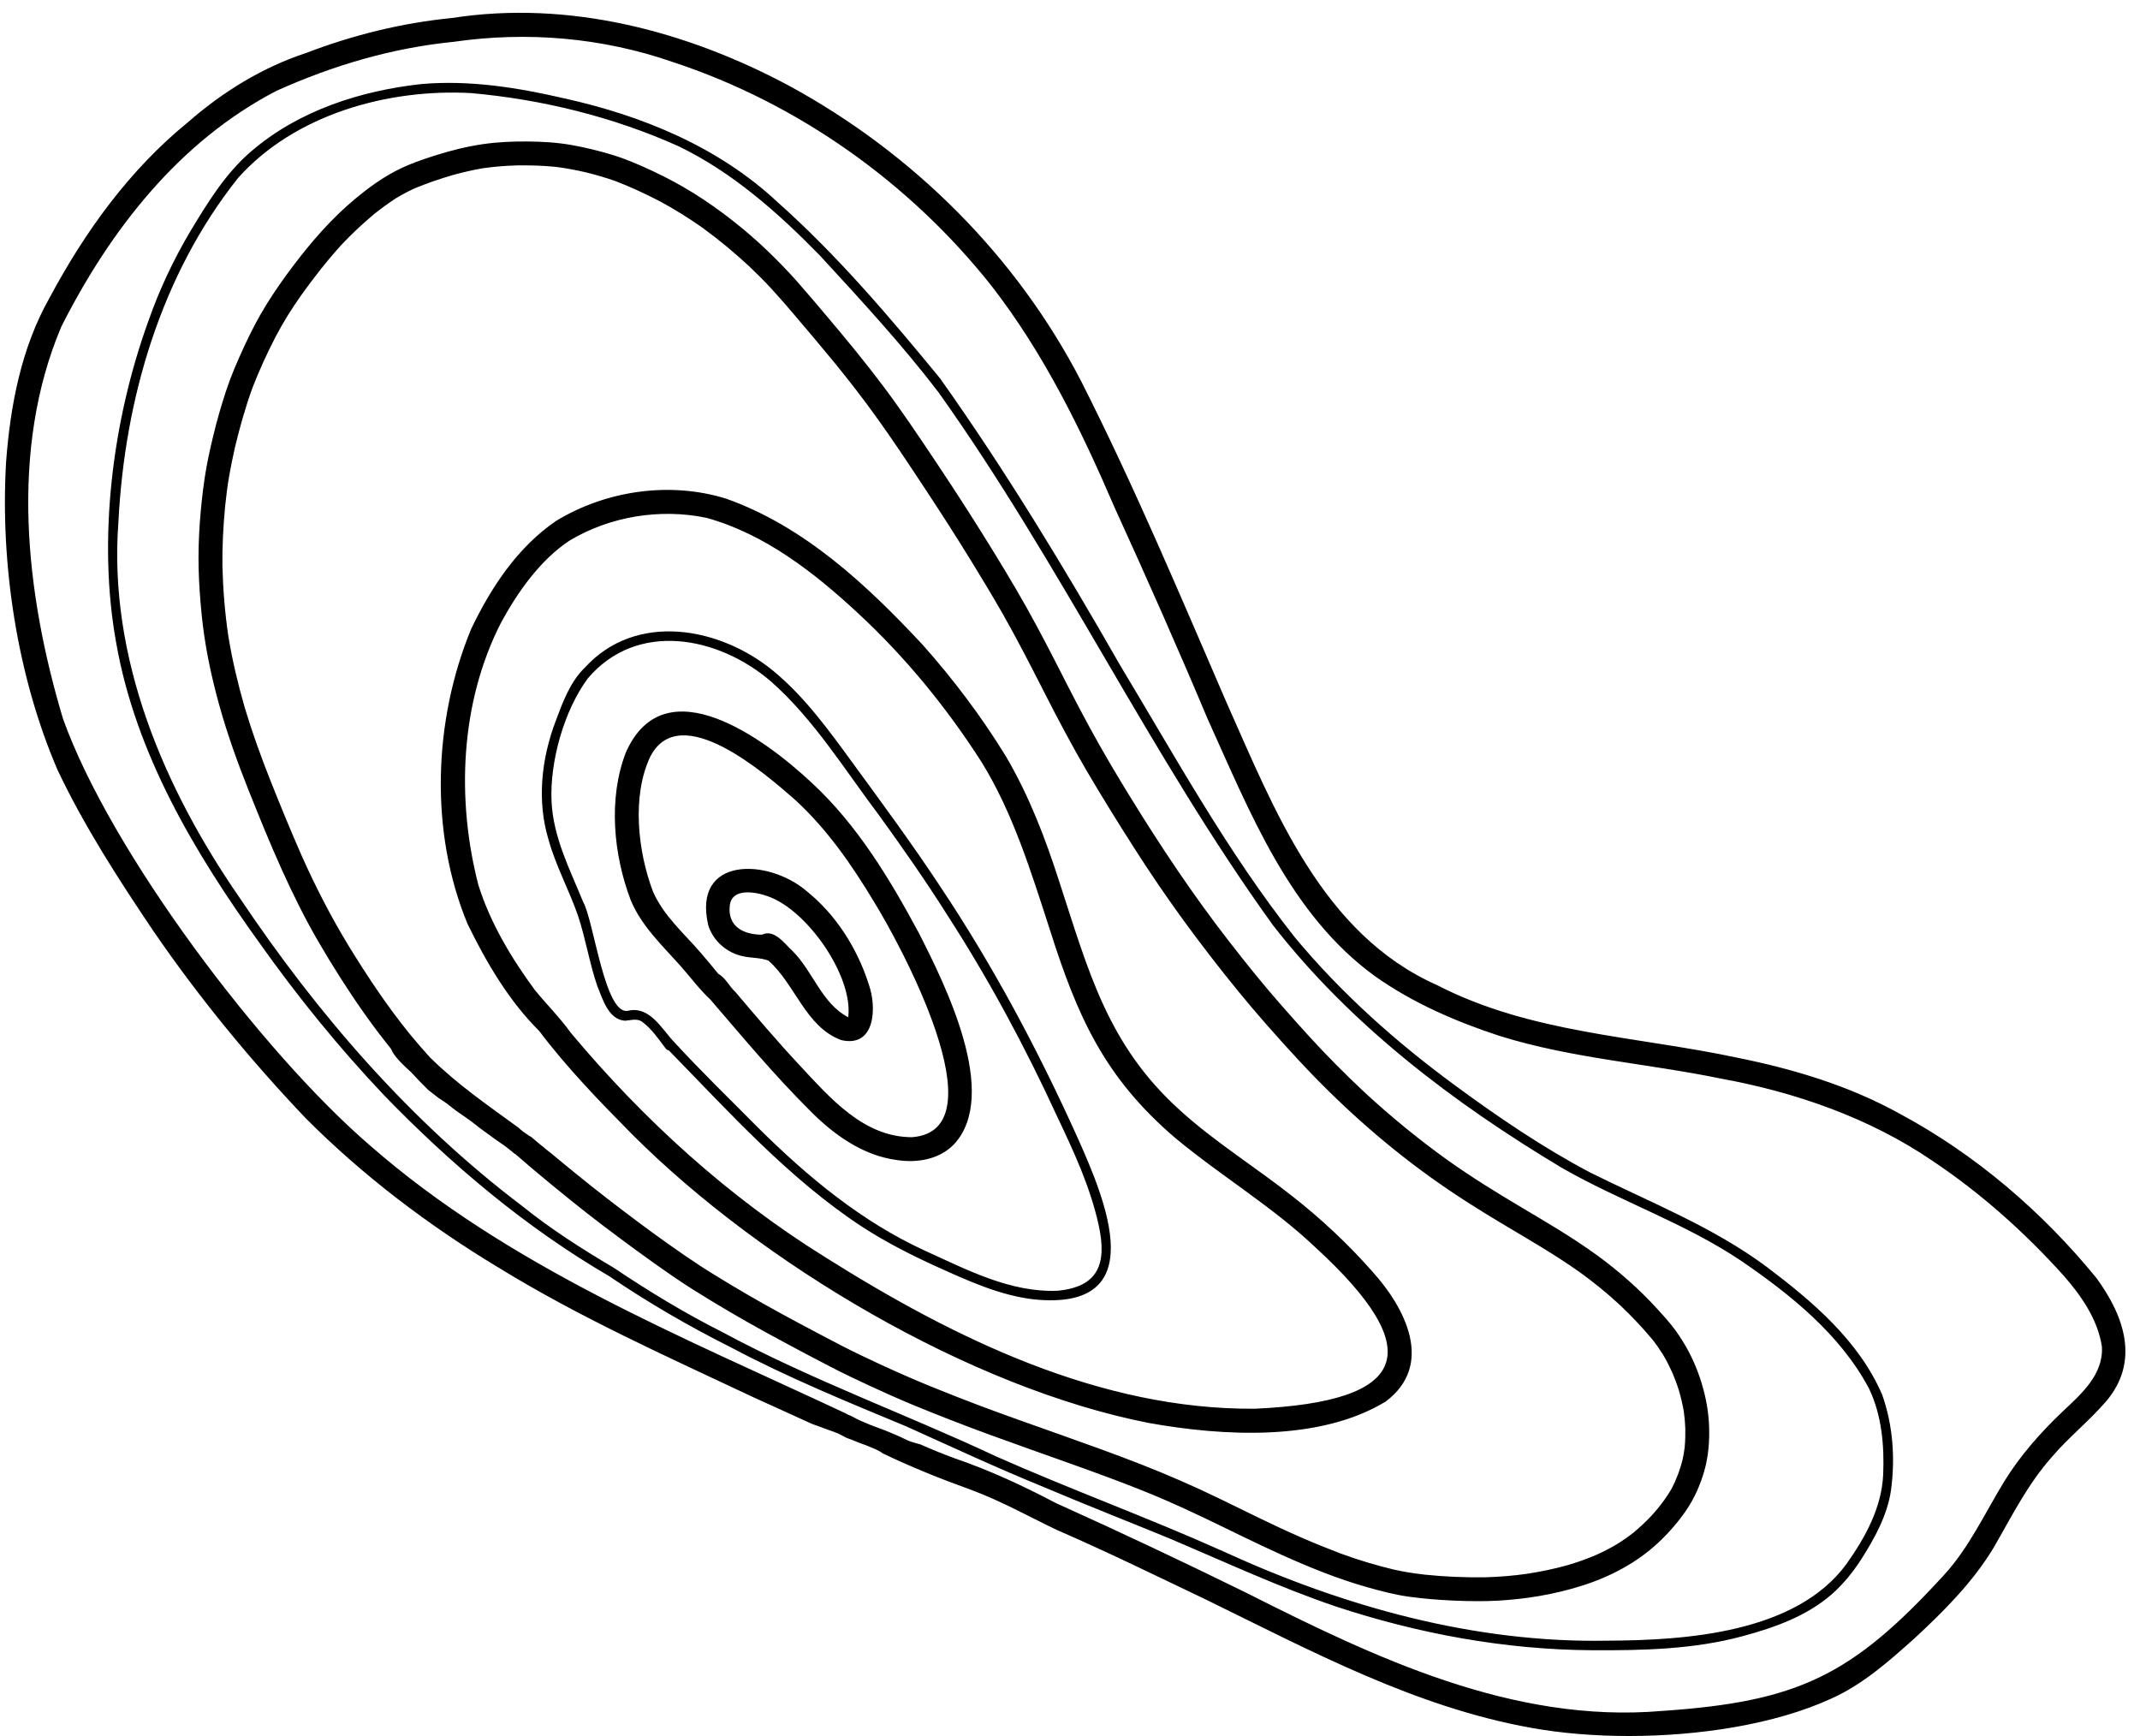 <?xml version="1.0" encoding="UTF-8"?><svg xmlns="http://www.w3.org/2000/svg" xmlns:xlink="http://www.w3.org/1999/xlink" height="528.9" preserveAspectRatio="xMidYMid meet" version="1.0" viewBox="-1.5 -3.9 652.0 528.9" width="652.0" zoomAndPan="magnify"><g id="change1_1"><path d="M244.31,267.635c-11.808-10.132-34.904-10.706-30.038,10.303,1.435,4.773,5.609,8.422,10.445,9.472,2.623,.62,5.386,.391,7.921,1.364,8.206,7.242,11.263,20.164,22.173,24.213,10.411,2.388,10.863-10.023,8.381-16.985-3.453-10.863-9.953-21.189-18.882-28.367Zm12.624,38.391c-8.029-4.143-10.762-14.009-16.96-20.178-2.46-2.245-5.54-6.788-9.305-4.982-5.615,0-10.523-2.457-9.831-8.826,.585-5.613,8-4.219,11.724-2.823,11.833,4.141,25.936,24.265,24.372,36.809Zm-11.205-71.518c-13.879-12.988-44.66-36.027-56.532-9.191-5.454,14.003-3.808,31.244,1.488,45.079,3.277,7.857,9.57,13.745,15.139,19.979,3.031,3.411,5.764,7.164,9.081,10.234,9.813,11.409,19.458,22.999,30.134,33.623,7.263,7.417,16.218,13.923,26.759,15.303,6.108,.941,12.896-.182,17.343-4.779,14.075-15.156-2.687-48.669-10.643-64.308-8.911-16.594-18.824-33.057-32.768-45.94Zm30.68,108.055c-14.748,.057-25.017-11.992-34.331-21.951-6.764-7.243-13.166-14.796-19.576-22.349-1.85-1.701-2.966-4.291-5.179-5.496-1.8-2.174-3.571-4.374-5.43-6.499-5.13-5.935-11.164-11.114-14.428-18.485-4.632-12.155-6.573-29.196-.796-41.254,9.063-17.275,34.764,5.085,44.08,13.256,9.748,8.941,17.309,19.864,24.088,31.145,7.421,11.976,38.946,69.525,11.573,71.634Zm115.976,18.099c-11.346-8.98-23.763-16.619-34.476-26.383-22.057-19.935-27.799-42.459-36.703-69.644-4.2-13.103-9.168-26.038-16.138-37.941-7.432-12.136-16.047-23.586-25.514-34.208-16.961-18.181-35.992-36.02-59.831-44.459-17.099-5.316-36.536-2.501-51.779,6.768-11.719,7.975-19.876,20.319-25.901,32.947-11.521,27.886-12.721,61.814-1.092,89.845,5.734,11.754,12.544,23.389,21.853,32.648,8.568,11.355,18.529,21.593,28.523,31.688,39.213,39.17,102.703,77.073,157.261,87.726,22.463,4.02,51.942,5.72,72.071-6.529,15.005-11.214,5.955-28.628-4.115-39.704-7.312-8.305-15.462-15.916-24.161-22.753Zm-11.493,64.634c-47.248,.367-91.712-21.434-130.943-46.154-29.455-18.272-55.323-41.832-77.543-68.378-3.343-4.679-7.362-8.625-10.973-13.063-7.118-9.684-13.574-20.428-17.185-31.974-6.736-26.041-5.576-55.569,6.905-79.917,4.851-8.978,11.86-19.11,20.952-25.053,12.314-7.357,27.586-9.825,41.651-6.883,17.826,4.934,32.917,16.752,46.273,29.154,14.412,13.357,27.014,28.809,37.606,45.38,9.492,15.392,15.024,33.347,20.661,50.722,8.383,26.51,16.621,45.219,38.363,63.751,13.822,11.481,29.396,20.749,42.486,33.138,34.813,31.898,28.464,47.129-18.254,49.276Zm136.075-7.699c-1.352-4.466-3.267-8.819-5.734-12.791-.994-1.602-2.046-3.165-3.222-4.648-1.494-1.881-3.114-3.671-4.739-5.444-5.518-6.029-11.694-11.456-18.309-16.257-7.427-5.387-15.343-10.007-23.218-14.689-7.569-4.489-15.036-9.115-22.213-14.217-8.586-6.165-17.172-13.143-25.275-20.644l-.102-.097c-.017-.011-.034-.028-.051-.045-5.847-5.484-11.541-11.206-16.968-17.172-5.484-6.029-10.888-12.126-16.042-18.44-2.688-3.324-5.353-6.666-7.972-10.041-11.03-14.166-20.997-29.117-30.395-44.403-1.864-3.046-3.762-6.182-5.631-9.336-4.654-7.87-8.984-15.917-13.149-24.059-4.086-8.007-8.143-16.019-12.535-23.861-4.421-7.887-9.149-15.615-13.945-23.281-4.671-7.467-9.478-14.848-14.377-22.173-4.944-7.393-9.904-14.78-15.235-21.9-5.529-7.381-11.393-14.507-17.354-21.553-3.029-3.574-6.046-7.166-9.149-10.677-2.989-3.387-6.143-6.603-9.41-9.723-3.211-3.069-6.614-5.984-10.109-8.734-3.841-3.029-7.836-5.859-11.99-8.45-3.955-2.466-8.08-4.677-12.297-6.66-4.086-1.915-8.257-3.745-12.581-5.052-4.012-1.216-8.08-2.205-12.206-2.944-4.489-.807-9.063-1.074-13.615-1.102-4.506-.028-9.041,.159-13.501,.813-4.836,.699-9.552,1.881-14.212,3.336-4.273,1.335-8.58,2.836-12.547,4.927-4.341,2.284-8.291,5.177-12.064,8.308-7.234,5.995-13.405,13.098-19.053,20.582-2.853,3.773-5.569,7.643-8.063,11.66-2.608,4.194-4.887,8.626-6.944,13.115-1.995,4.33-3.892,8.723-5.387,13.257-1.466,4.466-2.779,8.984-3.875,13.558-1.029,4.279-1.995,8.586-2.637,12.945-.665,4.495-1.148,9.012-1.477,13.541-.335,4.728-.483,9.467-.364,14.2,.114,4.529,.443,9.046,.881,13.553,.921,9.541,2.887,18.957,5.467,28.179,2.404,8.586,5.415,17.013,8.711,25.293,3.319,8.319,6.677,16.638,10.376,24.798,3.392,7.484,7.035,14.848,11.177,21.94,4.29,7.342,8.853,14.558,13.752,21.508,2.61,3.698,5.343,7.334,8.206,10.866,.953,2.417,3.776,5.012,6.151,7.172,1.714,1.875,3.476,3.705,5.29,5.478,1.026,.808,2.057,1.621,3.105,2.402,.289,.197,.584,.386,.878,.576l.008,.006c.398,.258,.795,.515,1.186,.785,.739,.511,1.415,1.102,2.137,1.642,.364,.273,.722,.551,1.08,.835,1.995,1.404,4.023,2.739,5.932,4.256,.33,.256,.648,.517,.977,.778,.835,.625,1.676,1.267,2.546,1.852-.102-.068-.205-.136-.313-.205,.489,.33,.943,.682,1.426,1.023,.438,.313,.864,.625,1.29,.949,1.142,.83,2.341,1.574,3.466,2.443,.636,.489,1.284,.977,1.892,1.5,.2,.174,.403,.347,.609,.516,.059,.022,.117,.03,.176,.048,.263,.217,.525,.432,.774,.649,1.352,1.176,2.699,2.353,4.069,3.517,3.898,3.313,7.876,6.54,11.848,9.762,6.614,5.37,13.439,10.495,20.32,15.519,3.807,2.784,7.643,5.529,11.541,8.183,3.625,2.472,7.347,4.802,11.098,7.08,7.637,4.648,15.428,9.024,23.321,13.229,.074,.04,.148,.08,.227,.114,.063,.04,.125,.08,.193,.114,.011,.006,.023,.011,.04,.023,.136,.08,.278,.153,.426,.222,.057,.034,.119,.068,.182,.102,.028,.017,.063,.034,.091,.051,.085,.045,.165,.091,.25,.131,3.938,2.097,7.876,4.194,11.842,6.234,3.892,2.012,7.842,3.898,11.819,5.734,4.194,1.932,8.404,3.83,12.666,5.609,3.972,1.659,7.978,3.239,11.99,4.807,16.354,6.381,33.032,11.871,49.471,18.03,.011,0,.108,.04,.205,.074l.045,.017c5.182,1.955,10.348,3.972,15.434,6.171,7.887,3.409,15.581,7.205,23.309,10.961,8.279,4.017,16.61,7.91,25.196,11.229,4.307,1.659,8.66,3.165,13.104,4.421,4.302,1.216,8.643,2.37,13.087,2.972,4.29,.58,8.592,.926,12.916,1.131,2.614,.125,5.228,.199,7.842,.199,1.983,0,3.966-.04,5.944-.148,8.683-.46,17.326-1.904,25.622-4.506,8.666-2.711,16.865-7.012,23.52-13.251,3.165-2.966,6.012-6.251,8.461-9.836,2.46-3.614,4.239-7.654,5.449-11.854,1.267-4.41,1.642-8.99,1.489-13.564-.148-4.483-.949-8.876-2.25-13.166Zm-5.194,19.457c-.153,1.262-.364,2.512-.636,3.756-.375,1.506-.847,2.978-1.381,4.444-.54,1.409-1.136,2.796-1.824,4.142-.727,1.313-1.557,2.563-2.426,3.79-1.244,1.71-2.591,3.336-4.023,4.893-1.676,1.767-3.449,3.432-5.33,4.978-1.301,1.029-3.057,2.279-4.881,3.421-2.057,1.233-4.182,2.341-6.376,3.319-2.841,1.227-5.756,2.256-8.728,3.137-4.091,1.159-8.24,2-12.445,2.654-4.245,.608-8.524,.949-12.814,1.063-6.092,.085-12.223-.176-18.28-.801-3.239-.375-6.438-.841-9.615-1.585-5.086-1.222-10.569-2.83-15.905-4.807l-.028-.006c-.045-.017-.097-.04-.148-.057-4.091-1.557-8.262-3.239-12.388-5.046-8.24-3.608-16.28-7.666-24.372-11.598-7.859-3.819-15.865-7.313-24.003-10.495-16.382-6.404-33.106-11.865-49.568-18.047-4.677-1.773-9.768-3.773-14.837-5.836-5.12-2.08-10.166-4.33-15.189-6.643-3.961-1.83-7.899-3.705-11.78-5.705-3.949-2.034-7.87-4.125-11.791-6.211l-.006-.006c-.131-.08-.267-.153-.403-.216-.08-.04-.165-.085-.244-.125l-.006-.006c-.136-.08-.273-.153-.409-.216-7.023-3.75-13.973-7.609-20.786-11.717-3.182-1.921-6.37-3.836-9.484-5.87-3.353-2.193-6.637-4.472-9.899-6.796-2.529-1.801-5.285-3.79-8.007-5.819-6.768-5.046-13.462-10.166-19.991-15.513-2.449-2-4.898-3.989-7.319-6.018-.386-.295-.773-.585-1.148-.898-.744-.614-1.455-1.25-2.228-1.824-.869-.659-1.654-1.421-2.489-2.114-.006,0-.011-.006-.023-.011h.006c0-.006-.006-.011-.011-.011-.437-.265-.868-.535-1.299-.806l-.002-.003c.094,.056,.188,.112,.284,.172-.207-.129-.407-.272-.61-.408-.315-.21-.626-.426-.93-.654-.159-.119-.313-.243-.468-.368-.383-.307-.763-.62-1.115-.96-.023-.017-.045-.028-.063-.045l.005,.007-.01-.007c-9.249-6.731-18.679-13.225-26.845-21.327-2.155-2.349-4.239-4.773-6.258-7.242l-.142-.176c-.011-.011-.023-.023-.028-.034-6.728-8.319-12.666-17.269-18.275-26.401l-.085-.136c-.006-.011-.017-.028-.023-.04-5.336-8.774-10.035-17.905-14.24-27.315-3.262-7.416-6.387-15.019-9.427-22.656-2.949-7.387-5.654-14.888-7.944-22.502-2.057-7.137-3.796-14.411-5.006-21.764-1.046-7.046-1.625-14.189-1.813-21.303-.08-6.114,.244-12.2,.818-18.28,.324-3.057,.682-6.109,1.21-9.132,.528-3.057,1.159-6.08,1.847-9.103,1.415-5.893,3.131-12.041,5.324-18.042,2.068-5.319,4.444-10.49,7.063-15.553,1.188-2.21,2.415-4.398,3.739-6.529,1.307-2.091,2.693-4.131,4.108-6.148,3.608-5.04,7.688-10.297,12.177-15.24,3.182-3.353,6.529-6.506,10.086-9.461,2.097-1.654,4.233-3.216,6.467-4.677,1.835-1.102,3.694-2.103,5.637-2.995,3.711-1.557,7.524-2.853,11.382-4,3.199-.892,6.41-1.648,9.683-2.193,3.33-.472,6.66-.722,10.024-.835,4.012-.063,8.018,.045,12.018,.443,2.961,.369,6.109,.966,9.245,1.688,3.069,.761,6.086,1.637,9.063,2.699,4.648,1.796,9.16,3.904,13.581,6.205,4.421,2.392,8.666,5.057,12.774,7.944,4.972,3.62,9.706,7.552,14.212,11.729,2.301,2.205,4.58,4.438,6.739,6.785,2.341,2.54,4.591,5.16,6.836,7.785,4.279,5.018,8.541,10.052,12.717,15.155,4.165,5.114,8.234,10.359,12.115,15.735,5.268,7.296,10.245,14.82,15.201,22.332,4.785,7.251,9.484,14.558,14.03,21.963,3.142,5.137,6.364,10.422,9.433,15.797,4.455,7.813,8.552,15.809,12.632,23.821,4.165,8.188,8.444,16.314,13.087,24.247,4.739,8.092,9.694,16.059,14.746,23.957,4.734,7.41,9.689,14.678,14.865,21.781,5.353,7.347,10.91,14.536,16.661,21.571,5.768,7.058,11.819,13.882,18.008,20.576,12.291,13.303,25.884,25.531,40.601,36.095,7.251,5.205,14.774,9.956,22.446,14.519,7.705,4.58,15.451,9.075,22.781,14.24,4.279,3.074,8.359,6.381,12.229,9.961-.006-.006,.051,.045,.102,.097,.063,.057,.131,.119,.193,.176,3.427,3.25,6.768,6.762,9.865,10.49,1.154,1.455,2.182,2.972,3.171,4.54,1.006,1.671,1.881,3.404,2.693,5.177,.824,1.904,1.557,3.83,2.171,5.813,.591,2.063,1.097,4.142,1.455,6.262,.25,1.739,.403,3.483,.466,5.234,.034,1.921-.011,3.836-.193,5.745Zm125.504-51.517c-16.519-20.264-36.947-37.771-60.029-50.142-15.371-8.524-32.333-13.592-49.488-17.059-30.776-6.563-62.893-7.37-91.493-22.133-35.021-15.57-49.568-53.517-64.172-86.288-14.183-32.776-28.043-65.803-44.192-97.658-19.707-38.112-51.119-69.366-88.72-89.879C207.86,5.54,171.845-3.944,136.284,1.573c-15.229,1.494-30.14,5.16-44.42,10.632-13.411,4.398-25.56,11.905-36.152,21.178-17.769,14.479-31.356,33.328-42.107,53.438C4.997,102.016,1.639,119.586,.355,136.844c-1.818,31.066,3.347,65.206,15.689,93.857,8.183,17.241,18.599,33.333,29.248,49.142,13.888,20.229,29.515,39.271,46.437,57.035,17.439,17.479,37.265,32.504,58.393,45.255,24.912,15.348,51.693,27.31,78.122,39.76,5.832,2.662,11.682,5.278,17.504,7.956,.263,.106,.527,.207,.794,.3-.148-.051-.295-.102-.438-.148,.648,.222,1.29,.449,1.938,.688-.028-.011-.063-.023-.091-.034l.151,.053c.076,.025,.151,.052,.228,.082l.047,.018h0l.008,.003,.009,.003h-.003c.836,.299,1.673,.61,2.503,.932l.098,.035c.98,.35,1.985,.672,2.936,1.096,.864,.386,1.676,.892,2.529,1.307,.523,.216,1.063,.364,1.585,.58,.591,.239,1.171,.46,1.75,.716-.068-.034-.136-.063-.205-.097,1.119,.5,2.307,.824,3.427,1.318-.102-.045-.205-.091-.307-.142,.852,.386,1.733,.71,2.586,1.097l-.002-.004c.016,.006,.032,.016,.047,.021-.017-.006-.028-.011-.045-.017,.741,.338,1.547,.746,2.175,1.25,8.62,4.138,17.853,7.852,26.925,11.104,9.012,3.341,17.4,8.041,26.043,12.189,15.388,6.666,30.39,14.041,45.562,21.275,31.844,15.57,63.734,32.731,98.994,39.033,8.984,1.637,19.201,2.495,29.77,2.495,21.576,0,44.619-3.574,61.609-11.365,9.666-4.307,17.65-11.433,25.463-18.417,8.956-8.296,17.684-17.036,24.037-27.537,5.614-9.672,10.274-19.241,17.854-27.776,4.796-5.665,11.456-11.052,16.428-16.837,10.405-12.2,5.523-26.026-2.875-37.533Zm-10.45,40.703c-6.654,6.347-12.785,13.274-17.633,21.116-5.95,9.711-10.711,20.224-18.502,28.696-28.134,30.714-44.499,38.521-85.97,41.328-45.204,3.841-87.157-16.132-126.514-36.01-19.195-9.427-38.521-18.559-58.018-27.338-9.961-5.251-20.343-10.058-31.032-13.706-3.455-1.273-6.853-2.671-10.211-4.154-1.256-.369-2.517-.648-3.739-1.154-1.051-.449-2.046-1.023-3.108-1.46-1.341-.557-2.659-1.159-4.012-1.682-.307-.114-.608-.227-.909-.352,.108,.045,.222,.091,.33,.136-1.619-.631-3.273-1.171-4.864-1.864-1.404-.619-2.813-1.142-4.125-1.943-.011-.006-.023-.011-.028-.011,.057,.034,.114,.074,.176,.114-.08-.051-.159-.097-.239-.142-.08-.034-.153-.074-.233-.114-.017-.006-.028-.017-.045-.023-.045-.017-.091-.04-.131-.057,.023,.006,.045,.017,.074,.028-.091-.04-.176-.085-.267-.125-.051-.023-.097-.04-.153-.057,.04,.011,.08,.023,.114,.034-.017-.011-.04-.017-.057-.028-.517-.188-.994-.409-1.489-.688-.074-.045-.142-.085-.216-.131-50.199-23.525-102.693-44.698-144.874-81.628-32.839-28.276-78.906-89.26-93.465-129.957-11.382-38.027-16.405-81.884-.506-119.445,14.82-29.321,35.851-56.432,65.558-71.849,17.178-7.722,35.129-13.053,53.972-14.928,22.423-3.245,45.346-1.296,66.78,6.16,38.101,12.53,72.366,36.868,97.227,68.371,15.769,20.343,27.134,43.533,37.254,67.098,9.779,21.417,19.326,42.937,28.452,64.649,12.865,28.35,24.98,59.546,51.062,78.446,11.513,8.132,24.616,13.808,37.97,18.167,21.883,6.836,44.942,8.359,67.314,12.973,22.497,4.08,45.352,11.956,64.553,25.099,14.604,9.757,27.986,21.684,39.891,34.913,5.381,6.12,10.416,13.376,11.672,21.599,.563,8.58-6.347,14.558-12.058,19.917Zm-368.558,1.459c.08,.045,.153,.097,.233,.142-.006,0-.017-.006-.028-.011-.068-.045-.136-.091-.205-.131Zm.131,.097c.011,.006,.017,.011,.028,.017-.074-.034-.153-.074-.233-.114,.068,.034,.136,.068,.205,.097Zm-.508-.264l.029,.013-.123-.039c-.017-.011-.04-.023-.057-.028,.049,.018,.1,.036,.151,.054Zm27.067-161.348c-8.328-12.635-17.369-24.912-26.309-37.141-7.427-10.179-14.853-20.574-24.662-28.634-16.342-13.364-41.759-17.94-57.29-.92-4.568,4.428-6.727,10.548-8.927,16.371-4.316,11.448-5.734,24.19-2.159,36.027,2.212,7.987,6.24,15.292,8.955,23.093,2.317,6.898,3.524,14.551,5.91,21.525,1.643,3.97,3.396,10.283,8.489,10.581,1.729-.138,3.69-.815,5.243,.364,2.921,2.224,4.871,5.109,7.122,8.119,.229,.313,.573,.494,.937,.544,18.54,18.975,36.573,39.083,58.881,53.735,7.143,4.631,14.746,8.518,22.48,12.046,9.616,4.327,19.382,8.891,29.975,10.098,35.895,3.549,21.956-29.775,13.109-49.488-11.948-26.479-25.613-52.147-41.755-76.321Zm35.713,123.168c-14.283,.58-27.514-6.367-40.237-12.146-19.403-8.862-35.924-22.606-50.981-37.548-8.532-8.639-17.297-17.069-25.497-26.027-3.87-4.01-7.437-11.081-14.042-9.602-7.127,1.721-10.499-27.492-13.741-33.14-4.059-9.93-9.106-19.635-9.63-30.58-.577-12.089,3.78-27.703,11.033-37.507,15.027-17.721,39.811-12.834,55.785,.887,13.132,11.581,22.482,26.937,32.981,40.828,7.254,10.016,14.176,19.93,20.815,30.43,12.644,19.582,23.678,40.103,33.412,61.28,5.105,10.773,10.112,21.464,12.685,33.219,2.485,11.473,.092,18.709-12.584,19.907Zm216.102-7.27c-16.46-12.248-35.547-19.666-53.796-28.758-14.361-7.574-27.81-16.734-40.897-26.338-18.012-13.199-34.839-28.149-49.125-45.363-20.378-25.775-36.318-54.828-53.245-82.935-17.041-29.807-34.89-59.262-54.772-87.271-15.43-18.789-31.284-37.472-49.471-53.671-17.972-16.837-41.204-26.403-64.991-31.662-14.218-3.298-28.83-5.636-43.453-4.387-18.66,2.003-37.648,8.132-52.023,20.547-7.773,6.642-13.178,15.504-18.423,24.168-5.199,8.751-9.549,17.972-12.899,27.583-10.906,30.111-15.522,66.385-9.769,98.033,5.952,33.807,23.875,63.869,43.659,91.379,11.584,16.321,24.218,31.902,37.987,46.431,20.405,21.066,43.116,40.236,68.489,55.035,11.86,8.054,24.328,15.302,37.148,21.729,17.3,9.188,35.426,16.599,53.494,24.105,13.861,6.253,27.652,12.685,41.743,18.422,12.86,5.453,25.88,10.552,38.8,15.86,16.648,7.072,33.074,14.716,50.221,20.542,25.133,8.3,51.461,13.173,77.963,13.342,15.513,.085,31.205-.225,46.266-4.347,9.632-2.611,19.343-6.081,26.963-12.751,3.446-3.046,6.365-6.656,8.865-10.501,4.132-6.486,8.017-13.485,9.137-21.19,1.299-9.693,.586-19.839-2.705-29.077-7.059-16.379-21.216-28.414-35.168-38.925Zm35.473,63.335c-.456,10.049-5.469,19.151-11.221,27.232-15.365,20.906-48.628,23.208-72.741,23.315-40.658,.762-80.445-10.386-117.234-27.271-22.696-10.184-46.099-18.693-68.843-28.77-27.689-13.005-56.536-23.387-83.509-37.913-11.518-5.807-22.439-12.424-33.174-19.644-9.703-5.747-19.217-11.795-28.02-18.9-34.012-25.726-62.222-58.379-85.907-93.709-23.146-33.447-40.124-73.132-37.026-114.56,1.89-37.392,12.885-75.223,36.448-104.86,17.257-19.345,45.589-27.27,70.999-25.876,21.647,1.928,43.261,7.24,63.117,16.146,16.452,7.922,30.39,20.269,43.084,33.26,12.458,13.526,24.948,27.026,36.158,41.68,37.144,52.072,64.495,110.485,101.902,162.359,23.698,30.47,55.047,54.209,87.97,73.94,17.876,10.27,37.653,16.892,54.83,28.452,14.985,10.259,30.12,22.418,38.82,38.773,3.916,8.125,4.724,17.412,4.347,26.345Z"/></g></svg>